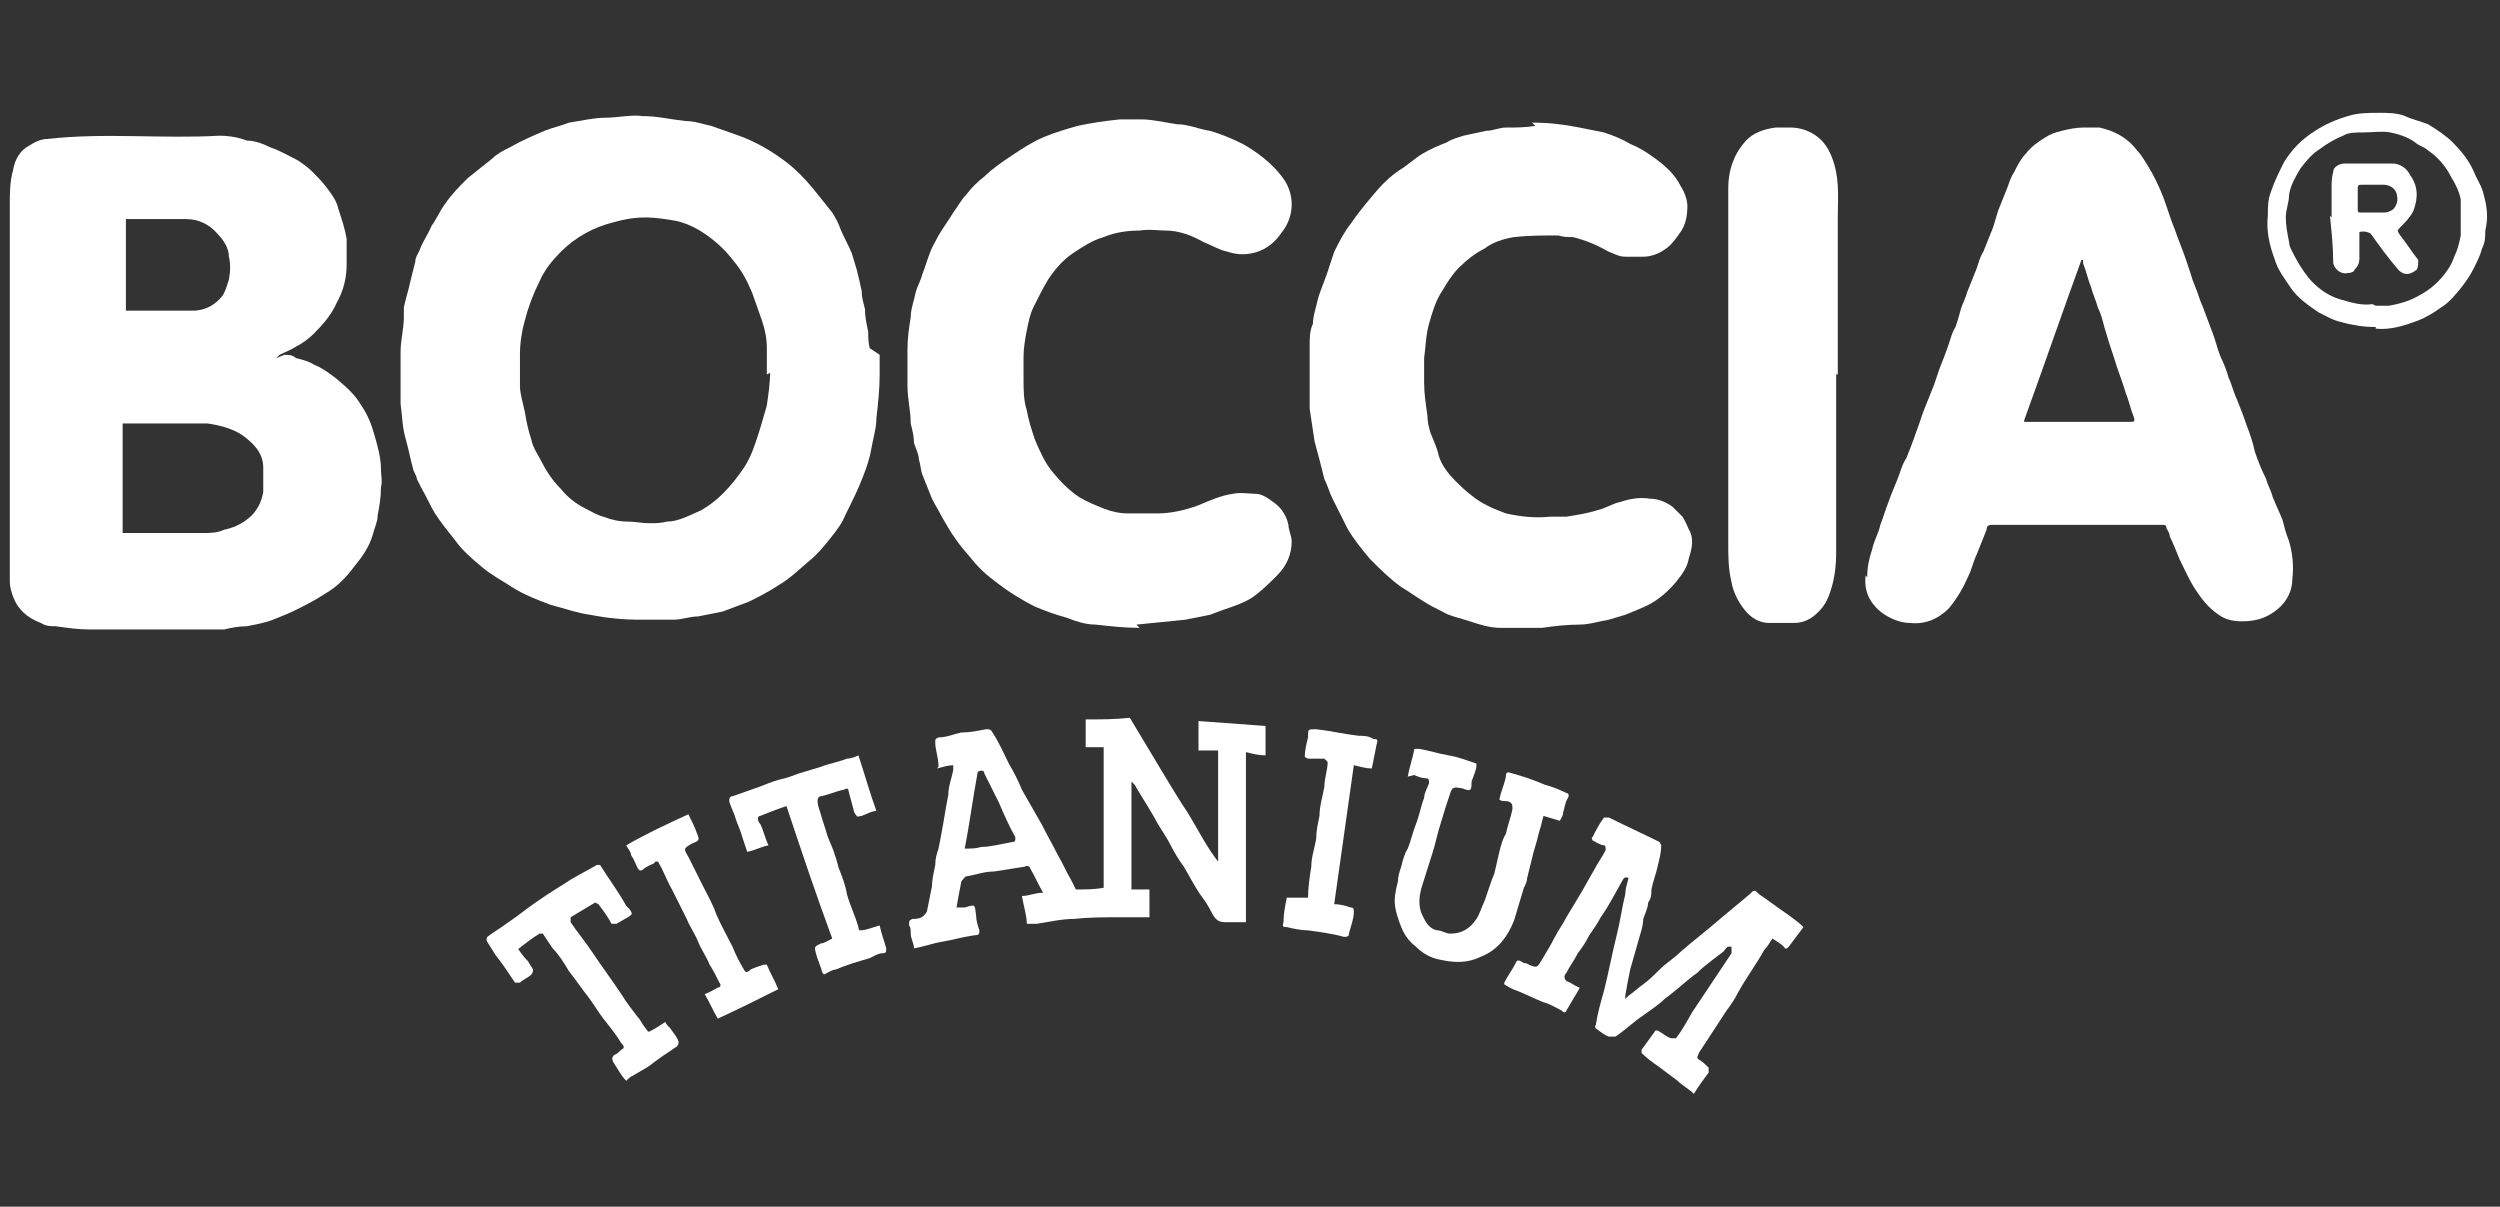 <?xml version="1.0" encoding="UTF-8"?>
<svg xmlns="http://www.w3.org/2000/svg" version="1.1" viewBox="0 0 152.9 73.8">
  <rect x="0" y="0" width="152.9" height="73.8" fill="#333333" stroke="none"/>
  <defs>
    <style>
      .cls-1 {
        fill: #fff;
      }
    </style>
  </defs>
  <!-- Generator: Adobe Illustrator 28.7.1, SVG Export Plug-In . SVG Version: 1.2.0 Build 142)  -->
  <g>
    <g id="starkey-seeklogo.com">
      <g>
        <path class="cls-1" d="M17.4,21.7c.2,0,.5,0,.7.2.4.1.8.2,1.1.4.5.2.9.5,1.3.8.6.5,1.2,1,1.6,1.7.4.6.6,1.1.8,1.8.2.7.4,1.4.4,2.1,0,.4.1.7,0,1.1,0,.6-.1,1.2-.2,1.7,0,.4-.2.8-.3,1.2-.2.7-.6,1.3-1.1,1.9-.5.7-1.1,1.3-1.8,1.7-.6.4-1.2.7-1.8,1-.4.2-.9.4-1.4.6-.5.2-1.1.3-1.6.4-.5,0-1,.1-1.4.2-.2,0-.5,0-.7,0-2.5,0-5,0-7.5,0-.7,0-1.4-.1-2.1-.2-.3,0-.6,0-.9-.2-.8-.3-1.4-.8-1.7-1.6-.1-.3-.2-.6-.2-.9,0-7.7,0-15.4,0-23.1,0-.7,0-1.4.2-2.1.1-.6.4-1.2,1-1.5.3-.2.7-.4,1.1-.4,3.5-.4,7,0,10.5-.2.6,0,1.2.1,1.7.3.5,0,1,.2,1.4.4.6.2,1.1.5,1.7.8.3.2.6.4.9.7.3.3.6.6.9,1,.3.4.6.8.7,1.3.2.6.4,1.2.5,1.8,0,.5,0,1,0,1.6,0,.8-.2,1.6-.6,2.3-.3.7-.8,1.3-1.4,1.9-.3.3-.7.6-1.1.8-.3.2-.6.3-1,.5,0,0-.1.1-.2.2,0,0,0,0,0,0ZM7.5,32.6c.1,0,.2,0,.3,0,1.5,0,3.1,0,4.6,0,.4,0,.9,0,1.3-.2.5-.1,1-.3,1.5-.7.5-.4.8-1,.9-1.6,0-.5,0-1,0-1.5,0-.9-.6-1.5-1.3-2-.6-.4-1.4-.6-2.1-.7-.5,0-1,0-1.4,0-1.2,0-2.3,0-3.5,0,0,0-.2,0-.3,0v6.8ZM7.7,19c1.4,0,2.7,0,4.1,0,.8,0,1.4-.4,1.8-.9.2-.3.3-.7.4-1,.1-.5.1-1,0-1.4,0-.5-.3-1-.7-1.4-.5-.6-1.2-.9-1.9-.9-1.1,0-2.3,0-3.4,0,0,0-.2,0-.3,0v5.7Z"/>
        <path class="cls-1" d="M53.8,21.7c0,.4,0,.8,0,1.2,0,.9-.1,1.8-.2,2.7,0,.6-.2,1.2-.3,1.8-.1.6-.3,1.2-.5,1.7-.3.8-.7,1.6-1.1,2.4-.2.5-.5.9-.9,1.4-.4.5-.8,1-1.3,1.4-.6.5-1.2,1.1-1.9,1.5-.6.4-1.2.7-1.8,1-.5.2-1.1.4-1.6.6-.5.1-1,.2-1.5.3-.5,0-1,.2-1.5.2-.3,0-.6,0-.9,0-.4,0-.8,0-1.2,0-1,0-2-.1-3-.3-.8-.1-1.6-.4-2.4-.6-.8-.3-1.6-.6-2.4-1.1-.6-.4-1.2-.7-1.8-1.2-.6-.5-1.2-1-1.7-1.7-.4-.5-.8-1-1.2-1.6-.3-.5-.5-1-.8-1.5-.1-.2-.2-.4-.3-.6,0-.1-.1-.3-.2-.5-.2-.7-.3-1.3-.5-2-.2-.7-.2-1.4-.3-2.1,0-.5,0-1,0-1.6,0-.5,0-1.1,0-1.6,0-.7.2-1.4.2-2.1,0-.2,0-.4,0-.6.1-.5.3-1.1.4-1.6.1-.4.2-.8.3-1.2,0-.3.2-.5.3-.8.2-.5.5-.9.7-1.4.3-.4.5-.9.8-1.3.4-.6.9-1.1,1.4-1.6.5-.4,1-.8,1.5-1.2.3-.3.7-.5,1.1-.7.7-.4,1.4-.7,2.1-1,.5-.2,1-.3,1.5-.5.7-.1,1.5-.3,2.2-.3.8,0,1.6-.2,2.3-.1.9,0,1.7.2,2.6.3.6,0,1.1.2,1.6.3.6.2,1.1.4,1.7.6,1.1.4,2.1,1,3,1.7.5.4,1,.9,1.5,1.5.4.5.8,1,1.2,1.5.2.3.4.7.5,1,.2.5.5,1,.7,1.5.1.3.2.7.3,1,.1.4.2.8.3,1.3,0,.4.1.7.2,1.1,0,.5.1.9.2,1.4,0,.3,0,.7.1,1,0,0,0,0,0,0ZM46.9,22.9c0-.6,0-1.1,0-1.6,0-.6-.1-1.1-.3-1.7-.2-.6-.4-1.1-.6-1.7-.3-.7-.6-1.3-1.1-1.9-.6-.8-1.3-1.4-2.1-1.9-.5-.3-1-.5-1.5-.6-.6-.1-1.2-.2-1.8-.2-.7,0-1.3.1-2,.3-1.2.3-2.3.9-3.2,1.8-.5.5-1,1.1-1.3,1.8-.4.8-.7,1.6-.9,2.4-.2.7-.3,1.4-.3,2.1,0,.3,0,.6,0,.9,0,.3,0,.7,0,1,0,.5.2,1.1.3,1.6.1.6.2,1.1.4,1.7.1.5.4.9.6,1.3.3.6.7,1.2,1.2,1.7.4.5.9.9,1.5,1.2.4.2.7.4,1.1.5.5.2,1,.3,1.5.3.4,0,.9.1,1.3.1.4,0,.7,0,1.1-.1.7,0,1.4-.4,2.1-.7.5-.3.9-.6,1.3-1,.5-.5.9-1,1.3-1.6.4-.6.6-1.2.8-1.8.2-.6.4-1.3.6-2,.1-.7.2-1.4.2-2Z"/>
        <path class="cls-1" d="M114.2,35.3c0-.6.1-1.1.3-1.7.1-.5.4-1,.5-1.5.2-.5.3-.9.5-1.4.2-.6.5-1.2.7-1.8.1-.3.2-.6.4-.9.2-.5.4-1,.6-1.6.2-.5.3-.9.5-1.4.2-.5.4-1,.6-1.5.1-.3.2-.6.3-.9.2-.5.4-1,.6-1.6.1-.3.2-.7.4-1,.1-.3.2-.6.3-1,.1-.4.3-.7.4-1.1.2-.5.4-1,.6-1.5.1-.3.2-.7.4-1,.2-.5.4-1,.6-1.5.1-.3.2-.7.3-1,.2-.5.4-1,.6-1.5.1-.3.2-.6.4-.9.2-.4.4-.8.7-1.1.3-.4.7-.7,1.2-1,.3-.2.6-.3,1-.4.4-.1.9-.2,1.3-.2.3,0,.7,0,1,0,.9.2,1.7.6,2.3,1.4.3.3.5.7.7,1,.3.5.6,1.1.8,1.6.3.7.5,1.5.8,2.2.2.6.5,1.3.7,1.9.1.3.2.6.3.9.1.4.3.8.4,1.1.1.3.2.6.3.8.2.5.4,1.1.6,1.6.2.5.3,1,.5,1.5.2.4.4.9.5,1.3.2.4.3.9.5,1.3.2.5.4,1,.6,1.6.2.5.4,1.1.5,1.6.2.6.4,1.1.7,1.7.1.4.3.7.4,1.1.2.5.4.9.6,1.4.1.4.2.8.4,1.3.2.7.3,1.5.2,2.3,0,.9-.5,1.7-1.4,2.2-.5.3-1.1.4-1.7.4-.5,0-1-.1-1.4-.4-.6-.4-1-.9-1.4-1.5-.4-.6-.7-1.3-1-1.9-.2-.5-.4-1-.6-1.4,0-.2-.1-.3-.2-.5,0-.2-.1-.2-.3-.2-.4,0-.7,0-1.1,0-.5,0-.9,0-1.4,0-2.6,0-5.2,0-7.8,0-.2,0-.4,0-.4.3-.2.5-.4,1-.6,1.5-.2.4-.3.9-.5,1.3-.3.7-.7,1.4-1.2,2-.7.7-1.5,1-2.4.9-.6,0-1.3-.3-1.8-.7-.7-.6-1-1.3-.9-2.2,0,0,0,0,0,0,0,0,0,0,0,0ZM123.8,25.8c.1,0,.2,0,.2,0,1.2,0,2.5,0,3.7,0,.9,0,1.8,0,2.6,0,.2,0,.3,0,.2-.3-.2-.5-.3-1-.5-1.5-.2-.7-.5-1.4-.7-2.1-.2-.6-.4-1.2-.6-1.9-.1-.4-.2-.8-.4-1.2-.1-.4-.3-.8-.4-1.2-.2-.5-.3-1-.5-1.5,0,0,0-.1,0-.2,0,0,0,0-.1,0-1.2,3.3-2.3,6.5-3.5,9.8Z"/>
        <path class="cls-1" d="M69.7,38.4c-.9,0-1.8-.1-2.7-.2-.6,0-1.2-.2-1.7-.4-.7-.2-1.3-.4-2-.7-.6-.3-1.1-.6-1.7-1-.7-.5-1.4-1-2-1.7-.4-.5-.8-.9-1.2-1.5-.3-.4-.5-.8-.8-1.3-.2-.4-.4-.7-.6-1.1-.2-.5-.4-1-.6-1.5-.1-.3-.1-.6-.2-.9,0-.3-.2-.7-.3-1,0-.4-.1-.8-.2-1.2,0-.8-.2-1.5-.2-2.3,0-.6,0-1.2,0-1.8,0-.1,0-.3,0-.4,0-.7.1-1.4.2-2,0-.5.2-1,.3-1.5.1-.4.3-.7.4-1.1.2-.5.3-.9.5-1.4.1-.3.3-.6.5-1,.3-.5.6-.9.9-1.4.3-.4.5-.8.8-1.1.3-.4.7-.8,1.1-1.1.5-.5,1.1-.9,1.7-1.3.6-.4,1.2-.8,1.9-1.1.7-.3,1.4-.5,2.1-.7.9-.2,1.7-.3,2.6-.4.2,0,.4,0,.7,0,.2,0,.4,0,.6,0,.7,0,1.5.2,2.2.3.7,0,1.3.3,2,.4.7.2,1.4.5,2,.8.9.5,1.8,1.2,2.4,2,.4.5.6,1.1.6,1.7,0,.6-.2,1.2-.6,1.7-.4.6-.9,1-1.5,1.2-.6.2-1.2.2-1.8,0-.5-.1-1-.4-1.5-.6-.7-.4-1.5-.7-2.3-.7-.5,0-1-.1-1.6,0-.7,0-1.5.1-2.2.4-.7.2-1.3.6-1.9,1-.6.4-1.1,1-1.5,1.6-.3.5-.6,1.1-.9,1.7-.2.4-.3.9-.4,1.4-.1.5-.2,1.1-.2,1.6,0,.5,0,1,0,1.4,0,.6,0,1.3.2,1.9.1.6.3,1.2.5,1.8.3.7.6,1.4,1.1,2,.5.6,1,1.1,1.6,1.5.5.3,1,.5,1.5.7.5.2,1,.3,1.5.3.6,0,1.2,0,1.8,0,.8,0,1.7-.2,2.5-.5.7-.3,1.4-.6,2.1-.7.5-.1,1,0,1.4,0,.4,0,.8.3,1.2.6.4.3.7.8.8,1.3,0,.3.2.7.2,1,0,.8-.3,1.5-.9,2.1-.5.5-1,1-1.6,1.4-.5.3-1.1.5-1.7.7-.3.1-.5.2-.8.3-.5.1-1,.2-1.5.3-1,.1-2,.2-3,.3Z"/>
        <path class="cls-1" d="M93.7,7.5c1,0,1.9.1,2.9.3.5.1,1,.2,1.5.3.6.2,1.1.4,1.6.7.5.2,1,.5,1.4.8.7.5,1.3,1,1.7,1.8.2.3.4.8.4,1.2,0,.6-.1,1.2-.5,1.7-.2.3-.5.7-.8.9-.4.3-.9.5-1.4.5-.4,0-.8,0-1.1,0-.4,0-.7-.2-1-.3-.7-.4-1.4-.7-2.2-.9-.3,0-.6,0-.9-.1-.9,0-1.8,0-2.7.1-.6.1-1.3.3-1.8.7-.6.3-1.1.7-1.6,1.2-.4.4-.7.9-1,1.4-.4.6-.6,1.3-.8,2-.2.7-.2,1.4-.3,2.1,0,.5,0,1,0,1.5,0,.7.1,1.3.2,2,0,.4.1.8.2,1.1.2.5.4.9.5,1.4.2.6.6,1.1,1,1.5.3.3.6.6,1,.9.6.5,1.3.8,2.1,1.1.9.2,1.8.3,2.7.2.3,0,.7,0,1,0,.6-.1,1.3-.2,1.9-.4.5-.1.9-.4,1.4-.5.6-.2,1.2-.3,1.8-.2.5,0,1,.2,1.4.5.2.2.4.4.6.6.2.3.3.6.4.8.3.5.2,1.1,0,1.7-.1.6-.4,1-.8,1.5-.5.6-1.1,1.1-1.7,1.4-.4.2-.9.4-1.4.6-.3.1-.7.2-1,.3-.6.1-1.2.3-1.8.3-.8,0-1.6.1-2.3.2-.8,0-1.7,0-2.5,0-.7,0-1.3-.2-1.9-.4-.6-.2-1.2-.3-1.7-.6-.4-.2-.8-.4-1.1-.6-.5-.3-.9-.6-1.4-.9-.7-.5-1.3-1.1-1.9-1.7-.5-.6-1-1.2-1.4-1.9-.3-.6-.6-1.2-.9-1.8-.2-.4-.3-.8-.5-1.2-.2-.8-.4-1.6-.6-2.3-.1-.7-.2-1.3-.3-2,0-.5,0-1,0-1.5,0-.8,0-1.6,0-2.4,0-.4,0-.9.2-1.3,0-.5.2-1,.3-1.5.2-.7.5-1.3.7-2,.1-.3.2-.6.3-.9.3-.6.6-1.2,1-1.7.4-.6.9-1.2,1.4-1.8.5-.6,1-1.1,1.6-1.5.5-.3.9-.7,1.4-1,.5-.3,1-.5,1.5-.7.3-.2.7-.3,1-.4.5-.1.9-.2,1.4-.3.4,0,.8-.2,1.2-.2.6,0,1.2,0,1.8-.1Z"/>
        <path class="cls-1" d="M112.3,22.9c0,3.6,0,7.3,0,10.9,0,.8-.1,1.7-.4,2.5-.2.6-.5,1-1,1.4-.4.3-.8.4-1.2.4-.5,0-1,0-1.5,0-.6,0-1.1-.3-1.5-.8-.4-.5-.7-1.1-.8-1.7-.2-.8-.2-1.6-.2-2.4,0-7.2,0-14.5,0-21.7,0-1,.3-2,1-2.8.5-.6,1.2-.8,1.9-.9.3,0,.6,0,.9,0,.6,0,1.2.2,1.7.6.5.4.8,1,1,1.7.3,1.1.2,2.1.2,3.2,0,3.2,0,6.4,0,9.6Z"/>
        <path class="cls-1" d="M57.4,46.9c0-.6-.2-1-.2-1.5,0-.2,0-.2.2-.3.5,0,.9-.2,1.4-.3.5,0,1-.1,1.5-.2.2,0,.3,0,.4.2.4.6.7,1.3,1,1.9.3.5.6,1.1.8,1.6.4.7.8,1.4,1.2,2.1.3.6.7,1.3,1,1.9.3.5.5,1,.8,1.5.1.2.2.4.3.6.6,0,1.1,0,1.7-.1v-8.6h-1.1v-1.7c.9,0,1.8,0,2.7-.1.6,1,1.2,2,1.8,3,.6,1,1.2,2,1.8,2.9.6,1,1.1,2,1.8,2.9,0,0,0,0,0,0v-6.8c-.4,0-.8,0-1.2,0v-1.8c1.4.1,2.7.2,4.1.3v1.8c-.4,0-.8-.1-1.2-.2v10.4c-.4,0-.7,0-1.1,0,0,0-.1,0-.2,0-.4,0-.6-.2-.8-.6-.2-.4-.4-.7-.7-1.1-.4-.6-.7-1.2-1-1.7-.3-.4-.6-.9-.8-1.3-.3-.6-.7-1.1-1-1.7-.4-.7-.8-1.3-1.2-2,0,0-.1-.1-.2-.2v6.6h1.1v1.7s0,0,0,0c-.6,0-1.3,0-1.9,0-.9,0-1.8,0-2.7.1-.8,0-1.6.2-2.3.3-.2,0-.4,0-.6,0,0-.5-.2-1.1-.3-1.7.4,0,.8-.2,1.3-.2-.3-.5-.5-1-.8-1.5,0-.1-.2-.2-.3-.1-.6.1-1.3.2-1.9.3-.6,0-1.1.2-1.7.3-.1,0-.2.2-.3.3-.1.5-.2,1-.3,1.6.2,0,.4,0,.5,0,.7-.2.6-.2.7.5,0,.3.1.6.2.9,0,.2,0,.3-.3.3-.7.1-1.4.3-2,.4-.6.1-1.1.3-1.7.4,0-.3-.2-.6-.2-.9,0-.2,0-.4-.1-.5,0-.3,0-.3.2-.4.2,0,.5,0,.7-.2,0,0,.2-.2.2-.3.1-.5.2-1,.3-1.5,0-.4.1-.8.2-1.3,0-.4.1-.7.2-1,.1-.5.2-1,.3-1.6.1-.6.2-1.2.3-1.7,0-.5.2-1,.3-1.5,0,0,0-.2,0-.3-.3,0-.6.1-1,.2ZM59.8,47.2c-.3,1.6-.5,3.2-.8,4.7.4,0,.7,0,1-.1.6,0,1.3-.2,1.9-.3.2,0,.2-.1.2-.3-.4-.7-.7-1.4-1-2.1-.3-.6-.6-1.2-.9-1.8,0-.2-.2-.2-.4-.1Z"/>
        <path class="cls-1" d="M99.6,60.9c.3-.2.6-.5.9-.7.4-.3.7-.6,1-.9.4-.4.9-.7,1.3-1.1.8-.7,1.6-1.3,2.4-2,.6-.5,1.2-1,1.8-1.5.3-.3.3-.3.6,0,.6.4,1.1.8,1.7,1.2.4.3.7.5,1,.8-.3.4-.6.8-.9,1.2-.1.1-.2.2-.3,0-.2-.2-.4-.3-.7-.5-.2.3-.3.5-.5.7-.5.9-1.1,1.7-1.6,2.6-.2.4-.4.7-.7,1.1-.6.9-1.1,1.7-1.7,2.6,0,.1-.2.3,0,.4.2.1.4.3.6.5,0,0,0,.2,0,.3-.3.4-.6.8-.9,1.3-.3-.3-.7-.5-1-.8-.4-.3-.8-.6-1.2-.9-.3-.2-.7-.5-1-.8,0,0,0-.1,0-.2.3-.4.5-.7.8-1.1,0-.1.2-.1.3,0,.2.1.4.3.7.4,0,0,.2,0,.3,0,.4-.5.7-1.1,1-1.6.6-.9,1.2-1.8,1.8-2.7.2-.3.4-.6.6-.9,0,0,0-.1,0-.2,0,0,0-.2,0-.2,0,0-.2,0-.2,0-.1,0-.2.2-.3.3-.5.4-1.1.8-1.6,1.3-.7.5-1.3,1.1-2,1.6-.4.4-.9.7-1.3,1-.6.4-1.1.9-1.7,1.3,0,0-.3,0-.4,0-.3-.1-.5-.3-.8-.5,0,0-.1-.2,0-.2.1-.7.3-1.4.5-2.1.3-1.2.5-2.3.8-3.5.2-.8.3-1.6.5-2.4,0-.3.1-.6.2-1-.2-.1-.3,0-.4.2-.4.7-.8,1.5-1.3,2.2-.2.4-.5.8-.7,1.1-.2.4-.4.7-.7,1.1-.2.4-.5.8-.7,1.2-.2.2-.1.4,0,.5.3.1.5.3.8.4,0,.1-.1.2-.2.4-.2.3-.4.7-.6,1,0,.1-.1.2-.3,0-.4-.2-.7-.4-1.1-.5-.5-.2-1.1-.5-1.6-.7-.3-.1-.5-.2-.8-.4,0,0,0,0,0-.1.2-.4.5-.8.7-1.2.1-.3.3-.1.5,0,0,0,.2,0,.3.1.5.2.5.2.8-.3.3-.5.6-1,.8-1.4.2-.4.5-.8.7-1.2.3-.5.6-1,.9-1.5.3-.5.5-.9.8-1.4.2-.4.5-.8.7-1.2,0-.2,0-.3-.1-.3-.2,0-.5-.2-.7-.3,0,0-.1-.2,0-.2.2-.4.4-.8.7-1.2,0,0,.2,0,.3,0,1,.5,2.1,1,3.1,1.5,0,0,.1.2.1.2,0,.4-.1.8-.2,1.2-.1.5-.3,1-.4,1.5,0,.3,0,.5-.2.8,0,.3-.2.7-.3,1,0,.3-.1.7-.2,1-.2.7-.4,1.4-.6,2.1-.1.5-.2,1-.3,1.6,0,0,0,0,0,.2Z"/>
        <path class="cls-1" d="M86.1,47.5c.1-.6.3-1.1.4-1.7,0,0,.2,0,.3,0,.6.1,1.2.3,1.8.4.6.1,1.1.3,1.7.5,0,0,0,.1,0,.1,0,.3-.2.7-.3,1,0,0,0,0,0,.1,0,.5-.1.5-.6.3,0,0,0,0-.1,0-.4-.1-.5,0-.6.3-.2.6-.4,1.2-.6,1.9-.2.6-.3,1.2-.5,1.8-.2.6-.4,1.3-.6,1.9-.2.6-.3,1.3,0,1.9.2.4.4.8.9.9.3,0,.5.2.8.2.7,0,1.2-.3,1.6-.9.2-.3.3-.7.5-1.1.2-.6.4-1.2.6-1.7.1-.4.2-.9.3-1.3.1-.4.2-.8.4-1.1.1-.5.3-1,.4-1.5,0-.3,0-.4-.3-.5-.2,0-.4,0-.5-.1.1-.5.3-.9.4-1.4,0-.3.1-.3.4-.2.7.2,1.3.4,2,.7.4.1.9.3,1.3.5.1,0,.2.1.1.3-.2.3-.2.6-.3.9,0,.2-.1.3-.2.5-.3-.1-.7-.2-1-.3-.1.4-.2.8-.3,1.1-.1.5-.3,1-.4,1.5-.1.4-.2.8-.3,1.2,0,.2-.1.4-.2.6-.2.7-.4,1.3-.6,2-.4,1-1,1.8-2,2.2-.8.4-1.6.4-2.5.2-.6-.1-1.1-.4-1.5-.8-.4-.3-.7-.7-.9-1.2-.2-.5-.4-1.1-.4-1.6,0-.4.1-.8.2-1.2,0-.3.1-.6.2-.9.1-.4.2-.8.4-1.1.2-.5.3-1,.5-1.5.2-.5.3-1.1.5-1.6,0-.3.2-.6.3-.9,0-.2,0-.3-.2-.3-.2,0-.5-.1-.7-.2Z"/>
        <path class="cls-1" d="M145.3,20c-.7,0-1.4-.1-2.1-.3-.5-.1-1-.4-1.4-.6-.6-.4-1.3-.9-1.7-1.5-.4-.6-.8-1.1-1-1.8-.3-.8-.5-1.7-.4-2.6,0-.5,0-1,.2-1.5.2-.6.5-1.2.8-1.8.5-.8,1.1-1.4,1.9-1.9.6-.4,1.3-.7,2-.9.6-.2,1.3-.2,1.9-.2.5,0,1.1,0,1.6.2.4.2.9.3,1.4.5.5.3,1.1.7,1.5,1.1.5.5,1,1.1,1.3,1.8.2.5.5.9.6,1.4.2.7.3,1.4.1,2.2,0,.4,0,.7-.2,1.1-.1.4-.3.8-.5,1.2-.2.4-.4.7-.7,1.1-.4.5-.8,1-1.3,1.3-.4.3-.9.6-1.4.8-.8.3-1.7.6-2.6.5ZM145.3,18.7c.3,0,.5,0,.8,0,.6-.1,1.3-.3,1.8-.6.8-.4,1.4-1,1.8-1.6.2-.3.3-.5.4-.8.2-.4.3-.8.4-1.3,0-.3,0-.7,0-1.1,0-.4,0-.7,0-1.1-.1-.5-.3-.9-.6-1.4-.3-.6-.8-1.2-1.4-1.6-.2-.2-.6-.3-.8-.5-.4-.3-1-.5-1.5-.6-.5-.1-1.1,0-1.7,0-.4,0-.9,0-1.2.2-.5.2-1,.5-1.4.8-.5.3-.9.8-1.2,1.2-.3.5-.6,1-.7,1.6,0,.5-.2.9-.2,1.4,0,.5.1,1,.2,1.5,0,.2.1.4.2.6.3.6.6,1.1,1,1.6.5.6,1.2,1.1,1.9,1.3.7.2,1.3.4,2,.3Z"/>
        <path class="cls-1" d="M50.3,59.5c-.1-.4-.3-.8-.4-1.2,0,0,0,0,0,0-.1-.4-.1-.4.3-.6.2,0,.5-.2.7-.3-1-2.7-1.9-5.4-2.8-8.1-.6.2-1.1.4-1.6.6-.2,0-.2.3,0,.5.2.4.3.9.5,1.3-.5.1-.8.3-1.3.4-.1-.3-.2-.6-.3-.9-.1-.4-.3-.8-.4-1.1-.1-.4-.3-.7-.4-1.1,0-.1,0-.3.2-.3.6-.2,1.1-.4,1.7-.6.5-.2,1-.4,1.5-.5.4-.1.8-.3,1.2-.4.3-.1.7-.2,1-.3.5-.2,1.1-.3,1.6-.5.2,0,.5-.1.7-.2.4,1.2.7,2.3,1.1,3.4-.3,0-.6.2-.9.3-.1,0-.3.1-.3,0,0,0-.2-.2-.2-.4-.1-.4-.2-.7-.3-1.1,0-.2-.1-.2-.3-.1-.5.1-.9.3-1.4.4-.1,0-.2.1-.2.3,0,.2.1.5.2.8.1.4.3.9.4,1.3.1.3.3.7.4,1,.1.3.2.6.3,1,.2.5.4,1,.5,1.6.2.7.5,1.3.7,2,0,0,0,.2.1.2.4,0,.8-.2,1.2-.3.1.5.3,1,.4,1.4,0,.2,0,.3-.2.3-.3,0-.6.2-.8.3-.7.2-1.4.4-2.1.7-.2,0-.5.2-.7.3Z"/>
        <path class="cls-1" d="M31.6,57.9c.2.3.4.6.7.9.1.2.2.3.3.5,0,0,0,.2-.1.3-.2.2-.5.3-.7.5-.1,0-.2,0-.3,0-.4-.6-.8-1.2-1.2-1.7-.2-.3-.3-.5-.5-.8-.1-.2,0-.2,0-.3.4-.3.9-.6,1.3-.9.6-.4,1.2-.9,1.8-1.3.7-.5,1.4-.9,2-1.3.5-.3,1.1-.6,1.6-.9,0,0,0,0,.2,0,.5.8,1.1,1.6,1.6,2.5,0,0,.1.1.2.2.2.3.2.3-.1.5-.2.1-.5.3-.7.4-.1,0-.2,0-.3,0-.2-.4-.5-.8-.8-1.2,0,0-.2-.1-.2-.1-.5.3-1,.6-1.5.9,0,0,0,.2,0,.3.4.6.9,1.2,1.3,1.8.6.9,1.2,1.7,1.8,2.6.3.5.7,1,1,1.4.2.2.3.5.5.7,0,0,.1.2.2.2.4-.2.7-.4,1-.6,0,.1.2.3.3.4.2.3.4.5.5.8,0,.1,0,.2-.1.3-.6.4-1.2.8-1.7,1.2-.3.2-.7.4-1,.6-.1,0-.3.2-.4.3-.3-.3-.5-.7-.7-1,0,0,0,0,0,0q-.3-.4,0-.6c.1,0,.3-.2.4-.3.2-.1.2-.2,0-.4-.3-.5-.7-1-1.1-1.5-.3-.4-.6-.9-.9-1.3-.4-.5-.8-1.1-1.2-1.6-.3-.5-.6-1-1-1.4-.2-.3-.4-.6-.6-.9,0,0-.1,0-.2,0-.5.3-1,.7-1.5,1.1Z"/>
        <path class="cls-1" d="M79.8,46.3c0-.4.1-.8.2-1.2,0,0,0,0,0-.1,0-.4,0-.4.5-.4.9.1,1.7.3,2.6.4.3,0,.6,0,.9.2.2,0,.3,0,.2.3-.1.5-.2,1-.3,1.5-.3,0-.7-.1-1.1-.2-.4,2.8-.8,5.7-1.2,8.5.4,0,.7.1,1,.2.2,0,.2.1.2.3,0,.4-.2.9-.3,1.3,0,.1,0,.2-.3.2-.7-.2-1.5-.3-2.2-.4-.4,0-.9-.1-1.3-.2-.2,0-.3,0-.2-.3,0-.5.1-1,.2-1.5.4,0,.8,0,1.3,0,0-.6.1-1.3.2-1.9,0-.6.2-1.1.3-1.7,0-.5.1-.9.2-1.4,0-.6.2-1.2.3-1.8,0-.5.2-1,.2-1.5,0,0-.1-.1-.2-.2-.2,0-.4,0-.6,0-.1,0-.3,0-.4,0Z"/>
        <path class="cls-1" d="M46.9,59c.2.5.5,1,.7,1.5-1.2.6-2.4,1.2-3.7,1.8-.3-.5-.5-1-.8-1.5.3-.1.6-.3.8-.4.2,0,.2-.2.1-.3-.2-.4-.4-.8-.6-1.1-.2-.5-.5-.9-.7-1.4-.2-.5-.5-.9-.7-1.4-.3-.6-.6-1.2-.9-1.8-.3-.5-.5-1.1-.8-1.6,0-.1-.2-.2-.3,0-.2.1-.5.2-.7.4-.2.1-.2,0-.3-.1-.1-.2-.2-.5-.4-.8,0-.2-.2-.4-.3-.6,1.2-.7,2.5-1.3,3.8-1.9.2.4.4.8.5,1.1.2.5.2.5-.3.7,0,0,0,0,0,0-.5.3-.5.3-.2.8.3.6.6,1.2.9,1.8.3.6.6,1.1.8,1.7.3.7.7,1.4,1,2,.2.5.4.9.7,1.4.1.2.2.2.4,0,.2-.1.5-.2.8-.3Z"/>
        <path class="cls-1" d="M142.6,13.3c0-.6,0-1.2,0-1.8,0-.3,0-.6.1-1,0-.3.4-.5.7-.5,1,0,2,0,2.9,0,.5,0,.9.3,1.1.7.5.7.5,1.4.2,2.2-.2.4-.5.7-.8,1-.2.2-.2.2,0,.5.4.5.7,1,1.1,1.5,0,.1,0,.5-.1.6-.5.4-.9.3-1.2-.1-.6-.7-1.1-1.4-1.6-2.1-.1-.1-.5-.2-.7-.1,0,0,0,.1,0,.2,0,.5,0,1,0,1.4,0,.3-.1.5-.3.7,0,.1-.2.2-.4.2-.4.1-.8-.2-.9-.6,0-1-.1-1.9-.2-2.9h0ZM145.1,11.3c-.2,0-.5,0-.7,0-.1,0-.2,0-.2.2,0,.4,0,.9,0,1.3,0,.2,0,.2.3.2.4,0,.8,0,1.2,0,.2,0,.3,0,.5-.1.3-.1.5-.6.4-.9,0-.4-.4-.7-.8-.7-.2,0-.4,0-.7,0Z"/>
      </g>
    </g>
  </g>
</svg>